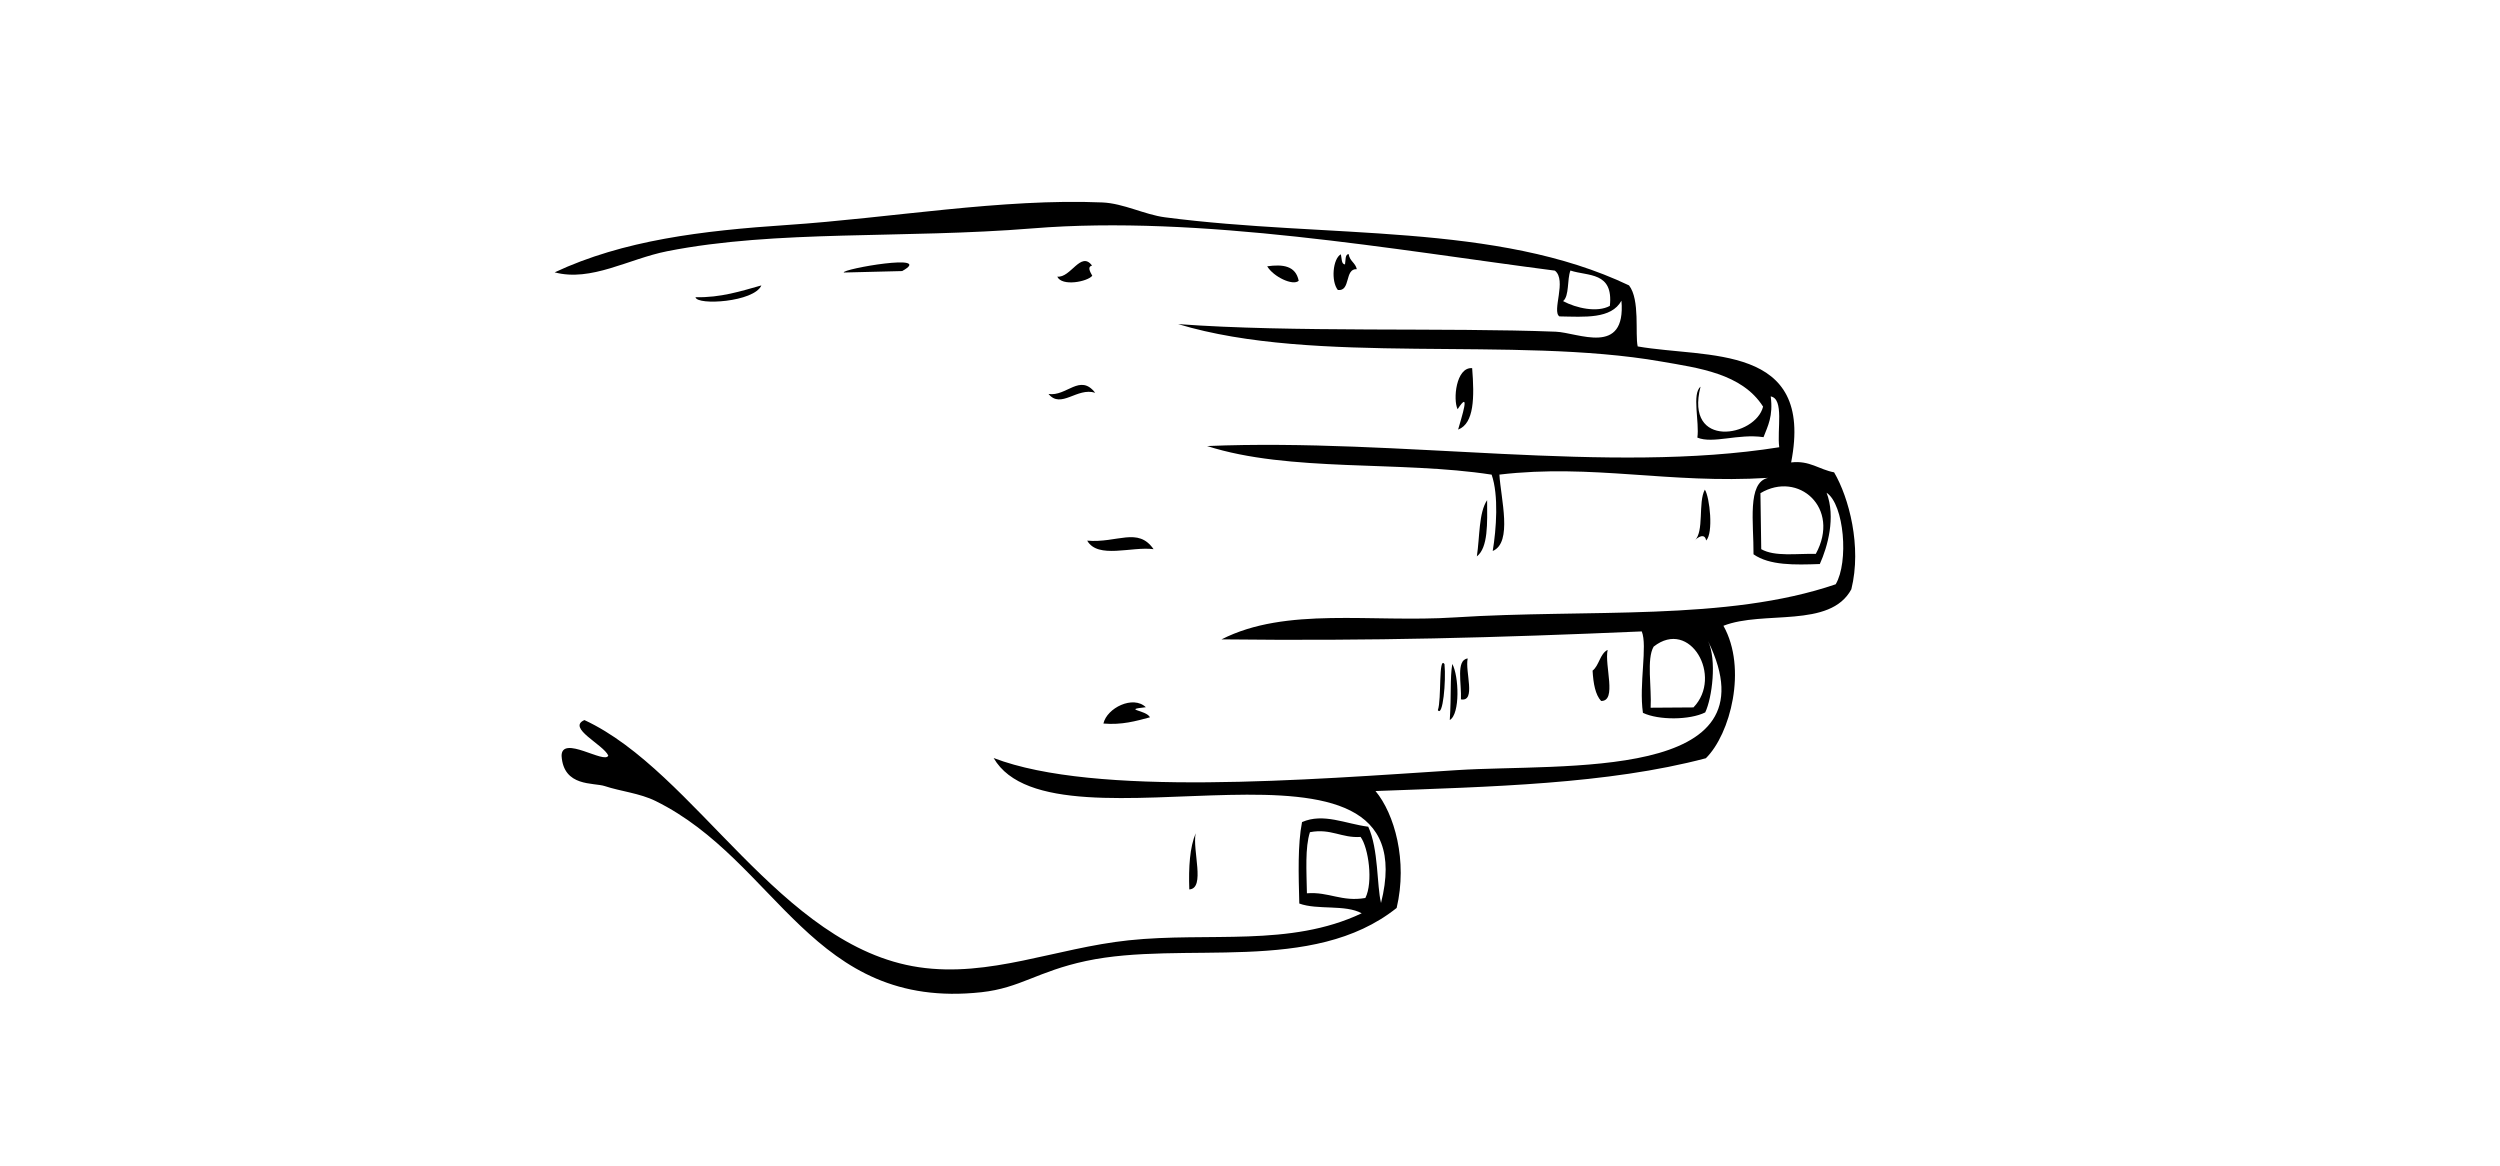 <?xml version="1.0"?><svg width="416.924" height="194.529" xmlns="http://www.w3.org/2000/svg">
 <title>Hand</title>

 <g>
  <title>Layer 1</title>
  <g id="svg_3" transform="rotate(-1.426, 201.256, 98.875)">
   <path d="m227.61,45.528c-2.079,-0.174 -1.059,3.708 -3.245,3.395c-1.131,-1.466 -0.718,-5.248 0.649,-5.942c0.146,0.659 0.018,1.675 0.649,1.698c0.145,-0.658 0.018,-1.674 0.649,-1.698c0.155,1.211 1.069,1.432 1.298,2.547z" id="path3"/>
   <path d="m183.479,45.528c-0.821,0.974 -5.117,1.706 -5.841,0c2.233,0.325 4.046,-4.264 5.841,-1.698c-0.784,0.179 -0.4,0.942 0,1.698z" id="path5"/>
   <path d="m217.875,47.225c-0.986,0.865 -4.207,-0.783 -5.193,-2.546c2.608,-0.298 4.749,0.014 5.193,2.546z" id="path7"/>
   <path d="m243.834,72.692c0.604,-1.982 2.348,-6.827 0,-3.395c-0.745,-1.595 -0.107,-7.053 2.596,-6.791c0.262,4.869 0.128,9.222 -2.596,10.187z" id="path9" fill="black"/>
   <path d="m151.801,43.959c-3.244,0 -6.49,0 -9.734,0c-0.385,-0.592 15.403,-2.951 9.734,0z" id="path11"/>
   <path d="m284.72,92.217c-0.169,-1.321 -1.423,-0.589 -1.947,0c1.718,-1.431 0.724,-6.409 1.947,-8.489c0.791,1.285 1.275,7.312 0,8.489z" id="path13"/>
   <path d="m246.43,93.914c0.575,-3.209 0.486,-7.288 1.948,-9.338c-0.074,3.865 -0.012,7.906 -1.948,9.338z" id="path15"/>
   <path d="m192.565,91.367c-3.67,-0.575 -9.33,1.453 -11.032,-1.698c5.009,0.563 8.518,-2.128 11.032,1.698z" id="path17" fill="black"/>
   <path d="m266.549,118.532c-0.931,-1.047 -1.229,-2.919 -1.298,-5.094c1.111,-0.81 1.307,-2.816 2.596,-3.395c-0.622,2.582 1.39,8.608 -1.298,8.488z" id="path19"/>
   <path d="m243.185,117.683c0.202,-2.567 -0.721,-6.602 1.298,-6.791c-0.534,2.13 1.262,7.308 -1.298,6.791z" id="path21"/>
   <path d="m191.266,119.381c-2.372,0.577 -4.719,1.184 -7.788,0.849c0.645,-2.586 5.076,-4.637 7.14,-2.546c-4.025,0.33 0.044,0.435 0.648,1.698z" id="path23"/>
   <path d="m197.108,148.243c-0.038,-3.728 0.261,-7.017 1.298,-9.338c-0.654,2.824 1.434,9.234 -1.298,9.338z" id="path25"/>
   <path d="m175.691,65.052c3.006,0.549 5.338,-3.347 7.788,0c-2.99,-1.04 -5.757,2.6 -7.788,0z" id="path27"/>
   <path d="m117.242,47.462c4.254,0.188 7.589,-0.827 11.033,-1.698c-1.281,2.765 -10.831,3.106 -11.033,1.698z" id="path29"/>
   <path d="m239.291,119.381c0.68,-1.706 0.311,-9.15 1.298,-7.641c0.213,2.873 -0.506,8.893 -1.298,7.641z" id="path31"/>
   <path d="m241.238,121.079c0.386,-4.261 0.19,-6.846 0.649,-9.338c1.06,2.006 1.127,8.387 -0.649,9.338z" id="path33"/>
   <path d="m283.852,120.873c-2.607,1.22 -7.803,1.126 -10.383,-0.188c-0.57,-4.81 1.073,-11.148 0.144,-13.58c-24.29,0.441 -44.905,0.503 -70.092,-0.419c10.924,-5.222 24.981,-2.14 38.971,-2.692c22.317,-0.879 45.293,1.829 63.647,-3.943c2.284,-3.63 1.762,-13.254 -1.136,-15.301c1.451,4.106 -0.043,8.99 -1.423,11.859c-4.204,0.046 -8.372,0.045 -11.013,-1.896c0.167,-5.228 -0.8,-11.98 2.73,-12.685c-16.548,0.619 -29.178,-3.102 -44.766,-1.659c0.13,3.983 1.953,11.392 -1.432,12.708c0.688,-3.583 1.251,-9.261 0.135,-12.732c-15.177,-2.74 -33.715,-1.204 -47.317,-5.95c32.286,-0.538 66.768,6.42 95.381,2.574c-0.315,-2.948 1.049,-8.033 -1.208,-8.512c0.342,3.329 -0.611,4.918 -1.37,6.767c-4.224,-0.729 -8.435,0.94 -11.031,-0.199c0.433,-2.572 -0.754,-7.326 0.739,-8.476c-2.944,10.402 8.975,8.603 10.346,3.583c-3.391,-5.639 -10.647,-6.71 -16.791,-7.944c-24.44,-4.907 -57.686,-0.741 -80.393,-8.245c18.856,1.883 44.606,1.667 62.926,2.835c3.714,0.237 11.63,4.452 11.085,-4.893c-1.789,3.047 -6.224,2.534 -10.409,2.358c-1.284,-0.889 1.43,-6.021 -0.568,-7.651c-26.46,-4.088 -58.963,-10.782 -86.874,-9.211c-21.534,1.211 -42.774,-0.856 -61.033,2.292c-6.476,1.115 -12.82,4.829 -18.854,3.055c11.589,-5.078 24.706,-6.333 39.015,-6.935c17.013,-0.715 35.962,-3.568 52.598,-2.445c3.494,0.237 7.006,2.212 10.356,2.735c27.157,4.236 55.224,2.186 77.095,13.279c1.799,2.433 0.782,8.117 1.19,10.21c11.512,2.312 29.5,0.139 25.101,19.979c3.088,-0.3 4.667,1.318 7.121,1.827c2.368,4.268 4.337,12.486 2.389,19.57c-3.707,6.493 -14.764,3.104 -21.477,5.555c3.823,7.214 0.706,18.089 -3.477,22.01c-16.499,3.928 -35.974,3.852 -55.212,4.096c3.064,3.875 5.098,11.769 3.039,19.581c-14.348,10.866 -35.661,4.477 -52.003,7.55c-8.155,1.534 -11.089,4.232 -17.574,4.776c-28.319,2.372 -33.438,-22.692 -53.52,-33.229c-2.634,-1.381 -5.808,-1.758 -8.409,-2.698c-1.836,-0.666 -6.893,0.008 -7.084,-5.222c0.084,-3.569 7.224,1.634 7.788,0.141c-0.779,-1.86 -6.839,-4.787 -3.832,-6.013c18.325,9.061 31.683,38.57 54.719,42.589c11.756,2.051 22.89,-2.622 35.086,-3.611c13.45,-1.09 26.831,1.853 38.98,-3.54c-2.711,-1.575 -7.353,-0.692 -10.364,-1.885c-0.004,-4.884 -0.037,-9.806 0.793,-13.569c3.606,-1.467 7.197,0.456 11.022,1.049c1.637,3.806 1.164,9.774 1.812,12.767c9.247,-33.226 -54.249,-7.905 -63.982,-25.776c16.803,6.928 52.32,4.921 77.194,3.942c17.788,-0.701 53.281,3.277 42.404,-20.457c1.392,3.177 0.443,9.462 -0.777,11.871zm-20.634,-74.232c-0.609,1.477 -0.268,4.231 -1.352,5.07c2.17,1.232 5.646,2.092 7.779,0.989c0.768,-5.723 -3.526,-5.005 -6.428,-6.059zm30.754,37.91c-0.033,3.113 -0.066,6.225 -0.099,9.337c2.232,1.346 5.908,0.857 9.076,1.013c4.388,-7.582 -2.589,-13.975 -8.977,-10.351zm-18.439,25.136c-1.264,2.029 -0.481,6.813 -0.756,10.174c2.379,0.043 4.759,0.086 7.138,0.129c5.093,-5.02 -0.196,-14.931 -6.382,-10.303zm-58.075,29.513c-0.891,2.533 -0.729,6.482 -0.757,10.175c3.665,-0.198 5.755,1.609 9.725,1.024c1.389,-2.587 0.739,-8.369 -0.542,-10.199c-3.182,0.141 -4.897,-1.584 -8.426,-1.001z" id="path35" fill="black"/>
  </g>
 </g>
</svg>